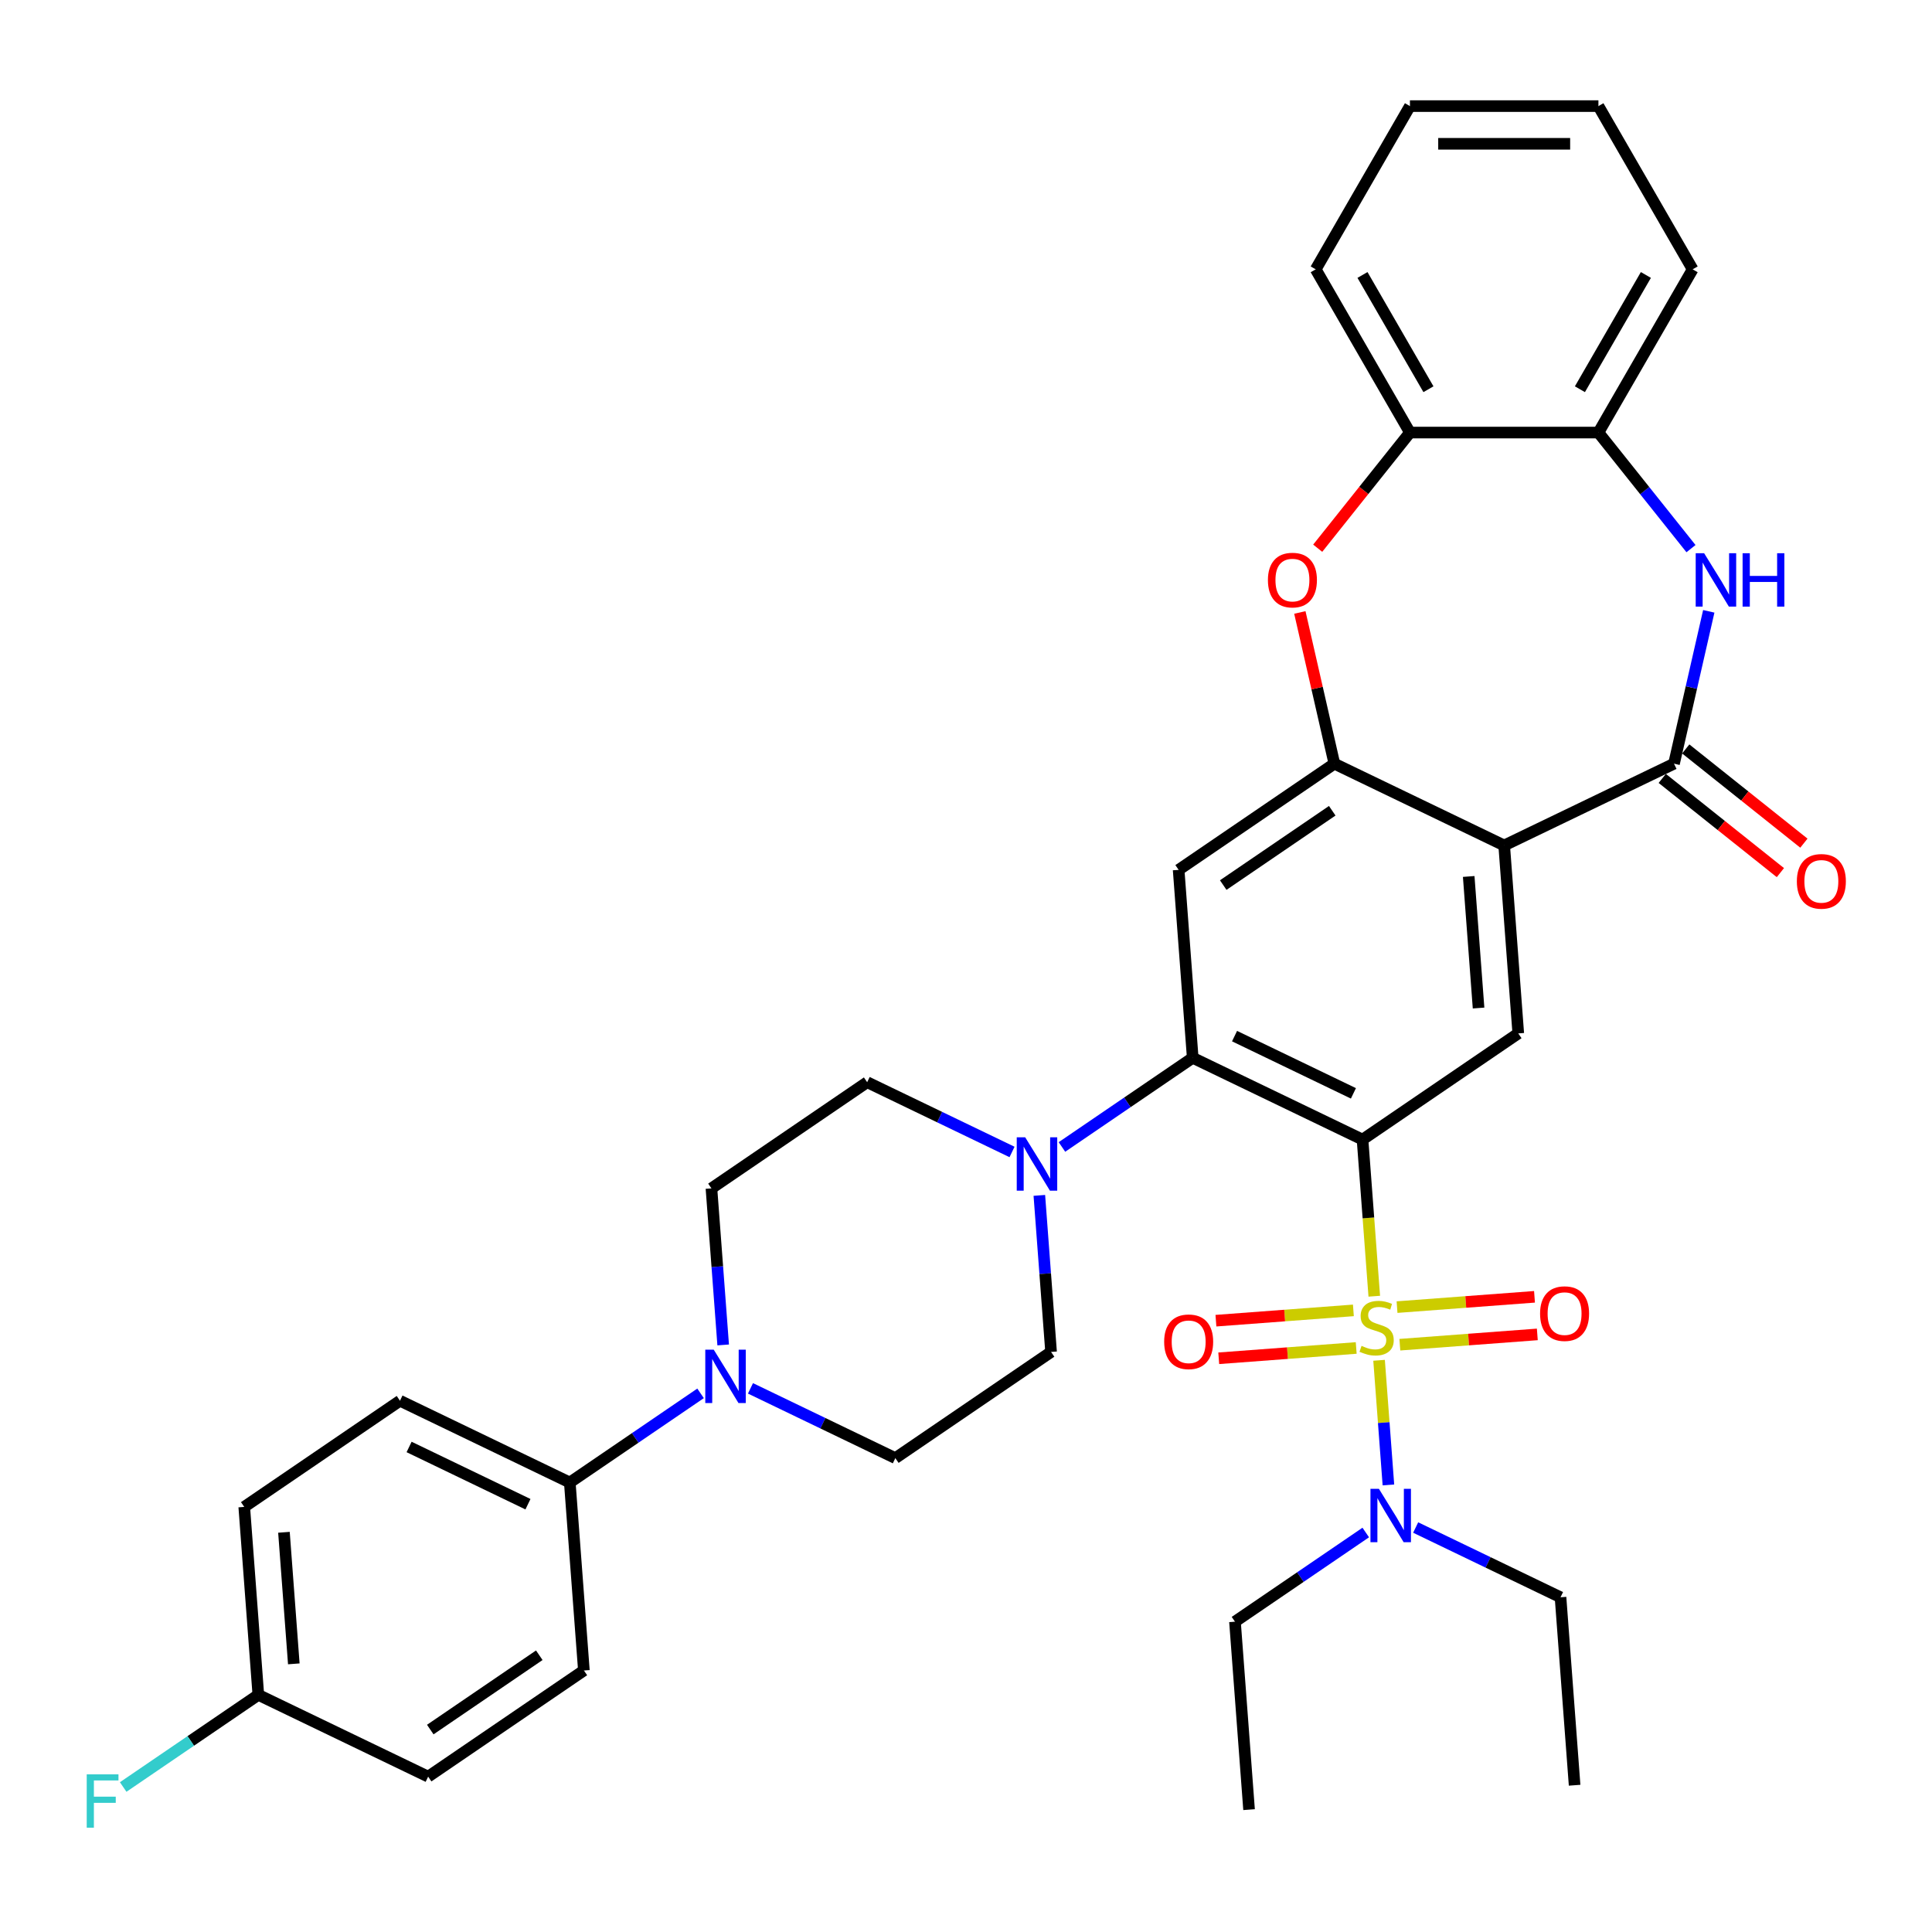 <?xml version='1.0' encoding='iso-8859-1'?>
<svg version='1.1' baseProfile='full'
              xmlns='http://www.w3.org/2000/svg'
                      xmlns:rdkit='http://www.rdkit.org/xml'
                      xmlns:xlink='http://www.w3.org/1999/xlink'
                  xml:space='preserve'
width='1000px' height='1000px' viewBox='0 0 1000 1000'>
<!-- END OF HEADER -->
<rect style='opacity:1.0;fill:#FFFFFF;stroke:none' width='1000' height='1000' x='0' y='0'> </rect>
<path class='bond-0' d='M 711.322,670.921 L 708.284,630.385' style='fill:none;fill-rule:evenodd;stroke:#CCCC00;stroke-width:6px;stroke-linecap:butt;stroke-linejoin:miter;stroke-opacity:1' />
<path class='bond-0' d='M 708.284,630.385 L 705.246,589.85' style='fill:none;fill-rule:evenodd;stroke:#000000;stroke-width:6px;stroke-linecap:butt;stroke-linejoin:miter;stroke-opacity:1' />
<path class='bond-11' d='M 713.807,704.09 L 716.224,736.341' style='fill:none;fill-rule:evenodd;stroke:#CCCC00;stroke-width:6px;stroke-linecap:butt;stroke-linejoin:miter;stroke-opacity:1' />
<path class='bond-11' d='M 716.224,736.341 L 718.641,768.592' style='fill:none;fill-rule:evenodd;stroke:#0000FF;stroke-width:6px;stroke-linecap:butt;stroke-linejoin:miter;stroke-opacity:1' />
<path class='bond-14' d='M 724.563,696.017 L 760.138,693.351' style='fill:none;fill-rule:evenodd;stroke:#CCCC00;stroke-width:6px;stroke-linecap:butt;stroke-linejoin:miter;stroke-opacity:1' />
<path class='bond-14' d='M 760.138,693.351 L 795.713,690.685' style='fill:none;fill-rule:evenodd;stroke:#FF0000;stroke-width:6px;stroke-linecap:butt;stroke-linejoin:miter;stroke-opacity:1' />
<path class='bond-14' d='M 723.105,676.56 L 758.68,673.894' style='fill:none;fill-rule:evenodd;stroke:#CCCC00;stroke-width:6px;stroke-linecap:butt;stroke-linejoin:miter;stroke-opacity:1' />
<path class='bond-14' d='M 758.68,673.894 L 794.255,671.228' style='fill:none;fill-rule:evenodd;stroke:#FF0000;stroke-width:6px;stroke-linecap:butt;stroke-linejoin:miter;stroke-opacity:1' />
<path class='bond-15' d='M 700.51,678.253 L 664.936,680.919' style='fill:none;fill-rule:evenodd;stroke:#CCCC00;stroke-width:6px;stroke-linecap:butt;stroke-linejoin:miter;stroke-opacity:1' />
<path class='bond-15' d='M 664.936,680.919 L 629.361,683.585' style='fill:none;fill-rule:evenodd;stroke:#FF0000;stroke-width:6px;stroke-linecap:butt;stroke-linejoin:miter;stroke-opacity:1' />
<path class='bond-15' d='M 701.968,697.71 L 666.394,700.376' style='fill:none;fill-rule:evenodd;stroke:#CCCC00;stroke-width:6px;stroke-linecap:butt;stroke-linejoin:miter;stroke-opacity:1' />
<path class='bond-15' d='M 666.394,700.376 L 630.819,703.042' style='fill:none;fill-rule:evenodd;stroke:#FF0000;stroke-width:6px;stroke-linecap:butt;stroke-linejoin:miter;stroke-opacity:1' />
<path class='bond-2' d='M 705.246,589.85 L 617.349,547.521' style='fill:none;fill-rule:evenodd;stroke:#000000;stroke-width:6px;stroke-linecap:butt;stroke-linejoin:miter;stroke-opacity:1' />
<path class='bond-2' d='M 700.527,565.921 L 639,536.291' style='fill:none;fill-rule:evenodd;stroke:#000000;stroke-width:6px;stroke-linecap:butt;stroke-linejoin:miter;stroke-opacity:1' />
<path class='bond-6' d='M 705.246,589.85 L 785.852,534.893' style='fill:none;fill-rule:evenodd;stroke:#000000;stroke-width:6px;stroke-linecap:butt;stroke-linejoin:miter;stroke-opacity:1' />
<path class='bond-1' d='M 778.562,437.608 L 785.852,534.893' style='fill:none;fill-rule:evenodd;stroke:#000000;stroke-width:6px;stroke-linecap:butt;stroke-linejoin:miter;stroke-opacity:1' />
<path class='bond-1' d='M 760.198,453.659 L 765.302,521.758' style='fill:none;fill-rule:evenodd;stroke:#000000;stroke-width:6px;stroke-linecap:butt;stroke-linejoin:miter;stroke-opacity:1' />
<path class='bond-3' d='M 778.562,437.608 L 866.459,395.279' style='fill:none;fill-rule:evenodd;stroke:#000000;stroke-width:6px;stroke-linecap:butt;stroke-linejoin:miter;stroke-opacity:1' />
<path class='bond-4' d='M 778.562,437.608 L 690.665,395.279' style='fill:none;fill-rule:evenodd;stroke:#000000;stroke-width:6px;stroke-linecap:butt;stroke-linejoin:miter;stroke-opacity:1' />
<path class='bond-7' d='M 617.349,547.521 L 610.059,450.235' style='fill:none;fill-rule:evenodd;stroke:#000000;stroke-width:6px;stroke-linecap:butt;stroke-linejoin:miter;stroke-opacity:1' />
<path class='bond-9' d='M 617.349,547.521 L 583.505,570.596' style='fill:none;fill-rule:evenodd;stroke:#000000;stroke-width:6px;stroke-linecap:butt;stroke-linejoin:miter;stroke-opacity:1' />
<path class='bond-9' d='M 583.505,570.596 L 549.66,593.671' style='fill:none;fill-rule:evenodd;stroke:#0000FF;stroke-width:6px;stroke-linecap:butt;stroke-linejoin:miter;stroke-opacity:1' />
<path class='bond-5' d='M 866.459,395.279 L 875.458,355.85' style='fill:none;fill-rule:evenodd;stroke:#000000;stroke-width:6px;stroke-linecap:butt;stroke-linejoin:miter;stroke-opacity:1' />
<path class='bond-5' d='M 875.458,355.85 L 884.458,316.42' style='fill:none;fill-rule:evenodd;stroke:#0000FF;stroke-width:6px;stroke-linecap:butt;stroke-linejoin:miter;stroke-opacity:1' />
<path class='bond-17' d='M 860.376,402.906 L 890.952,427.29' style='fill:none;fill-rule:evenodd;stroke:#000000;stroke-width:6px;stroke-linecap:butt;stroke-linejoin:miter;stroke-opacity:1' />
<path class='bond-17' d='M 890.952,427.29 L 921.528,451.674' style='fill:none;fill-rule:evenodd;stroke:#FF0000;stroke-width:6px;stroke-linecap:butt;stroke-linejoin:miter;stroke-opacity:1' />
<path class='bond-17' d='M 872.541,387.652 L 903.117,412.035' style='fill:none;fill-rule:evenodd;stroke:#000000;stroke-width:6px;stroke-linecap:butt;stroke-linejoin:miter;stroke-opacity:1' />
<path class='bond-17' d='M 903.117,412.035 L 933.694,436.419' style='fill:none;fill-rule:evenodd;stroke:#FF0000;stroke-width:6px;stroke-linecap:butt;stroke-linejoin:miter;stroke-opacity:1' />
<path class='bond-8' d='M 690.665,395.279 L 681.732,356.142' style='fill:none;fill-rule:evenodd;stroke:#000000;stroke-width:6px;stroke-linecap:butt;stroke-linejoin:miter;stroke-opacity:1' />
<path class='bond-8' d='M 681.732,356.142 L 672.8,317.005' style='fill:none;fill-rule:evenodd;stroke:#FF0000;stroke-width:6px;stroke-linecap:butt;stroke-linejoin:miter;stroke-opacity:1' />
<path class='bond-36' d='M 690.665,395.279 L 610.059,450.235' style='fill:none;fill-rule:evenodd;stroke:#000000;stroke-width:6px;stroke-linecap:butt;stroke-linejoin:miter;stroke-opacity:1' />
<path class='bond-36' d='M 689.565,419.644 L 633.141,458.113' style='fill:none;fill-rule:evenodd;stroke:#000000;stroke-width:6px;stroke-linecap:butt;stroke-linejoin:miter;stroke-opacity:1' />
<path class='bond-12' d='M 875.251,283.97 L 851.296,253.931' style='fill:none;fill-rule:evenodd;stroke:#0000FF;stroke-width:6px;stroke-linecap:butt;stroke-linejoin:miter;stroke-opacity:1' />
<path class='bond-12' d='M 851.296,253.931 L 827.341,223.893' style='fill:none;fill-rule:evenodd;stroke:#000000;stroke-width:6px;stroke-linecap:butt;stroke-linejoin:miter;stroke-opacity:1' />
<path class='bond-13' d='M 682.042,283.758 L 705.913,253.825' style='fill:none;fill-rule:evenodd;stroke:#FF0000;stroke-width:6px;stroke-linecap:butt;stroke-linejoin:miter;stroke-opacity:1' />
<path class='bond-13' d='M 705.913,253.825 L 729.783,223.893' style='fill:none;fill-rule:evenodd;stroke:#000000;stroke-width:6px;stroke-linecap:butt;stroke-linejoin:miter;stroke-opacity:1' />
<path class='bond-18' d='M 523.826,596.257 L 486.336,578.203' style='fill:none;fill-rule:evenodd;stroke:#0000FF;stroke-width:6px;stroke-linecap:butt;stroke-linejoin:miter;stroke-opacity:1' />
<path class='bond-18' d='M 486.336,578.203 L 448.846,560.148' style='fill:none;fill-rule:evenodd;stroke:#000000;stroke-width:6px;stroke-linecap:butt;stroke-linejoin:miter;stroke-opacity:1' />
<path class='bond-19' d='M 537.961,618.73 L 540.997,659.246' style='fill:none;fill-rule:evenodd;stroke:#0000FF;stroke-width:6px;stroke-linecap:butt;stroke-linejoin:miter;stroke-opacity:1' />
<path class='bond-19' d='M 540.997,659.246 L 544.034,699.762' style='fill:none;fill-rule:evenodd;stroke:#000000;stroke-width:6px;stroke-linecap:butt;stroke-linejoin:miter;stroke-opacity:1' />
<path class='bond-10' d='M 388.447,718.61 L 425.937,736.665' style='fill:none;fill-rule:evenodd;stroke:#0000FF;stroke-width:6px;stroke-linecap:butt;stroke-linejoin:miter;stroke-opacity:1' />
<path class='bond-10' d='M 425.937,736.665 L 463.427,754.719' style='fill:none;fill-rule:evenodd;stroke:#000000;stroke-width:6px;stroke-linecap:butt;stroke-linejoin:miter;stroke-opacity:1' />
<path class='bond-16' d='M 362.614,721.196 L 328.769,744.271' style='fill:none;fill-rule:evenodd;stroke:#0000FF;stroke-width:6px;stroke-linecap:butt;stroke-linejoin:miter;stroke-opacity:1' />
<path class='bond-16' d='M 328.769,744.271 L 294.924,767.346' style='fill:none;fill-rule:evenodd;stroke:#000000;stroke-width:6px;stroke-linecap:butt;stroke-linejoin:miter;stroke-opacity:1' />
<path class='bond-37' d='M 374.313,696.137 L 371.276,655.621' style='fill:none;fill-rule:evenodd;stroke:#0000FF;stroke-width:6px;stroke-linecap:butt;stroke-linejoin:miter;stroke-opacity:1' />
<path class='bond-37' d='M 371.276,655.621 L 368.24,615.105' style='fill:none;fill-rule:evenodd;stroke:#000000;stroke-width:6px;stroke-linecap:butt;stroke-linejoin:miter;stroke-opacity:1' />
<path class='bond-28' d='M 706.91,793.227 L 673.066,816.301' style='fill:none;fill-rule:evenodd;stroke:#0000FF;stroke-width:6px;stroke-linecap:butt;stroke-linejoin:miter;stroke-opacity:1' />
<path class='bond-28' d='M 673.066,816.301 L 639.221,839.376' style='fill:none;fill-rule:evenodd;stroke:#000000;stroke-width:6px;stroke-linecap:butt;stroke-linejoin:miter;stroke-opacity:1' />
<path class='bond-29' d='M 732.744,790.64 L 770.234,808.695' style='fill:none;fill-rule:evenodd;stroke:#0000FF;stroke-width:6px;stroke-linecap:butt;stroke-linejoin:miter;stroke-opacity:1' />
<path class='bond-29' d='M 770.234,808.695 L 807.724,826.749' style='fill:none;fill-rule:evenodd;stroke:#000000;stroke-width:6px;stroke-linecap:butt;stroke-linejoin:miter;stroke-opacity:1' />
<path class='bond-30' d='M 827.341,223.893 L 876.12,139.405' style='fill:none;fill-rule:evenodd;stroke:#000000;stroke-width:6px;stroke-linecap:butt;stroke-linejoin:miter;stroke-opacity:1' />
<path class='bond-30' d='M 817.76,201.464 L 851.906,142.323' style='fill:none;fill-rule:evenodd;stroke:#000000;stroke-width:6px;stroke-linecap:butt;stroke-linejoin:miter;stroke-opacity:1' />
<path class='bond-38' d='M 827.341,223.893 L 729.783,223.893' style='fill:none;fill-rule:evenodd;stroke:#000000;stroke-width:6px;stroke-linecap:butt;stroke-linejoin:miter;stroke-opacity:1' />
<path class='bond-31' d='M 729.783,223.893 L 681.004,139.405' style='fill:none;fill-rule:evenodd;stroke:#000000;stroke-width:6px;stroke-linecap:butt;stroke-linejoin:miter;stroke-opacity:1' />
<path class='bond-31' d='M 739.364,201.464 L 705.218,142.323' style='fill:none;fill-rule:evenodd;stroke:#000000;stroke-width:6px;stroke-linecap:butt;stroke-linejoin:miter;stroke-opacity:1' />
<path class='bond-22' d='M 294.924,767.346 L 207.028,725.017' style='fill:none;fill-rule:evenodd;stroke:#000000;stroke-width:6px;stroke-linecap:butt;stroke-linejoin:miter;stroke-opacity:1' />
<path class='bond-22' d='M 273.274,778.576 L 211.746,748.946' style='fill:none;fill-rule:evenodd;stroke:#000000;stroke-width:6px;stroke-linecap:butt;stroke-linejoin:miter;stroke-opacity:1' />
<path class='bond-23' d='M 294.924,767.346 L 302.215,864.632' style='fill:none;fill-rule:evenodd;stroke:#000000;stroke-width:6px;stroke-linecap:butt;stroke-linejoin:miter;stroke-opacity:1' />
<path class='bond-20' d='M 448.846,560.148 L 368.24,615.105' style='fill:none;fill-rule:evenodd;stroke:#000000;stroke-width:6px;stroke-linecap:butt;stroke-linejoin:miter;stroke-opacity:1' />
<path class='bond-21' d='M 544.034,699.762 L 463.427,754.719' style='fill:none;fill-rule:evenodd;stroke:#000000;stroke-width:6px;stroke-linecap:butt;stroke-linejoin:miter;stroke-opacity:1' />
<path class='bond-26' d='M 207.028,725.017 L 126.421,779.974' style='fill:none;fill-rule:evenodd;stroke:#000000;stroke-width:6px;stroke-linecap:butt;stroke-linejoin:miter;stroke-opacity:1' />
<path class='bond-25' d='M 302.215,864.632 L 221.609,919.588' style='fill:none;fill-rule:evenodd;stroke:#000000;stroke-width:6px;stroke-linecap:butt;stroke-linejoin:miter;stroke-opacity:1' />
<path class='bond-25' d='M 279.133,856.754 L 222.708,895.223' style='fill:none;fill-rule:evenodd;stroke:#000000;stroke-width:6px;stroke-linecap:butt;stroke-linejoin:miter;stroke-opacity:1' />
<path class='bond-24' d='M 133.712,877.259 L 221.609,919.588' style='fill:none;fill-rule:evenodd;stroke:#000000;stroke-width:6px;stroke-linecap:butt;stroke-linejoin:miter;stroke-opacity:1' />
<path class='bond-27' d='M 133.712,877.259 L 98.735,901.106' style='fill:none;fill-rule:evenodd;stroke:#000000;stroke-width:6px;stroke-linecap:butt;stroke-linejoin:miter;stroke-opacity:1' />
<path class='bond-27' d='M 98.735,901.106 L 63.759,924.952' style='fill:none;fill-rule:evenodd;stroke:#33CCCC;stroke-width:6px;stroke-linecap:butt;stroke-linejoin:miter;stroke-opacity:1' />
<path class='bond-40' d='M 133.712,877.259 L 126.421,779.974' style='fill:none;fill-rule:evenodd;stroke:#000000;stroke-width:6px;stroke-linecap:butt;stroke-linejoin:miter;stroke-opacity:1' />
<path class='bond-40' d='M 152.075,861.208 L 146.972,793.109' style='fill:none;fill-rule:evenodd;stroke:#000000;stroke-width:6px;stroke-linecap:butt;stroke-linejoin:miter;stroke-opacity:1' />
<path class='bond-33' d='M 639.221,839.376 L 646.511,936.662' style='fill:none;fill-rule:evenodd;stroke:#000000;stroke-width:6px;stroke-linecap:butt;stroke-linejoin:miter;stroke-opacity:1' />
<path class='bond-32' d='M 807.724,826.749 L 815.014,924.034' style='fill:none;fill-rule:evenodd;stroke:#000000;stroke-width:6px;stroke-linecap:butt;stroke-linejoin:miter;stroke-opacity:1' />
<path class='bond-35' d='M 876.12,139.405 L 827.341,54.917' style='fill:none;fill-rule:evenodd;stroke:#000000;stroke-width:6px;stroke-linecap:butt;stroke-linejoin:miter;stroke-opacity:1' />
<path class='bond-34' d='M 681.004,139.405 L 729.783,54.917' style='fill:none;fill-rule:evenodd;stroke:#000000;stroke-width:6px;stroke-linecap:butt;stroke-linejoin:miter;stroke-opacity:1' />
<path class='bond-39' d='M 729.783,54.917 L 827.341,54.917' style='fill:none;fill-rule:evenodd;stroke:#000000;stroke-width:6px;stroke-linecap:butt;stroke-linejoin:miter;stroke-opacity:1' />
<path class='bond-39' d='M 744.417,74.429 L 812.707,74.429' style='fill:none;fill-rule:evenodd;stroke:#000000;stroke-width:6px;stroke-linecap:butt;stroke-linejoin:miter;stroke-opacity:1' />
<path  class='atom-0' d='M 704.732 696.617
Q 705.044 696.735, 706.332 697.281
Q 707.62 697.827, 709.025 698.178
Q 710.468 698.491, 711.873 698.491
Q 714.488 698.491, 716.01 697.242
Q 717.532 695.954, 717.532 693.73
Q 717.532 692.208, 716.751 691.271
Q 716.01 690.335, 714.839 689.827
Q 713.668 689.32, 711.717 688.735
Q 709.259 687.993, 707.776 687.291
Q 706.332 686.588, 705.278 685.106
Q 704.264 683.623, 704.264 681.125
Q 704.264 677.652, 706.605 675.506
Q 708.986 673.36, 713.668 673.36
Q 716.868 673.36, 720.497 674.882
L 719.6 677.886
Q 716.283 676.52, 713.785 676.52
Q 711.093 676.52, 709.61 677.652
Q 708.127 678.745, 708.166 680.657
Q 708.166 682.14, 708.907 683.037
Q 709.688 683.935, 710.781 684.442
Q 711.912 684.95, 713.785 685.535
Q 716.283 686.315, 717.766 687.096
Q 719.249 687.876, 720.302 689.476
Q 721.395 691.037, 721.395 693.73
Q 721.395 697.554, 718.819 699.622
Q 716.283 701.651, 712.029 701.651
Q 709.571 701.651, 707.698 701.105
Q 705.864 700.598, 703.678 699.7
L 704.732 696.617
' fill='#CCCC00'/>
<path  class='atom-6' d='M 882.06 286.353
L 891.114 300.986
Q 892.011 302.43, 893.455 305.045
Q 894.899 307.659, 894.977 307.816
L 894.977 286.353
L 898.645 286.353
L 898.645 313.981
L 894.86 313.981
L 885.143 297.982
Q 884.011 296.109, 882.802 293.962
Q 881.631 291.816, 881.28 291.153
L 881.28 313.981
L 877.69 313.981
L 877.69 286.353
L 882.06 286.353
' fill='#0000FF'/>
<path  class='atom-6' d='M 901.962 286.353
L 905.708 286.353
L 905.708 298.099
L 919.835 298.099
L 919.835 286.353
L 923.581 286.353
L 923.581 313.981
L 919.835 313.981
L 919.835 301.221
L 905.708 301.221
L 905.708 313.981
L 901.962 313.981
L 901.962 286.353
' fill='#0000FF'/>
<path  class='atom-9' d='M 656.274 300.245
Q 656.274 293.611, 659.552 289.904
Q 662.83 286.197, 668.956 286.197
Q 675.083 286.197, 678.361 289.904
Q 681.639 293.611, 681.639 300.245
Q 681.639 306.957, 678.322 310.781
Q 675.005 314.567, 668.956 314.567
Q 662.869 314.567, 659.552 310.781
Q 656.274 306.996, 656.274 300.245
M 668.956 311.445
Q 673.171 311.445, 675.434 308.635
Q 677.737 305.786, 677.737 300.245
Q 677.737 294.821, 675.434 292.089
Q 673.171 289.319, 668.956 289.319
Q 664.742 289.319, 662.44 292.05
Q 660.176 294.782, 660.176 300.245
Q 660.176 305.825, 662.44 308.635
Q 664.742 311.445, 668.956 311.445
' fill='#FF0000'/>
<path  class='atom-10' d='M 530.636 588.663
L 539.689 603.297
Q 540.587 604.74, 542.031 607.355
Q 543.475 609.97, 543.553 610.126
L 543.553 588.663
L 547.221 588.663
L 547.221 616.291
L 543.436 616.291
L 533.719 600.292
Q 532.587 598.419, 531.377 596.272
Q 530.207 594.126, 529.856 593.463
L 529.856 616.291
L 526.265 616.291
L 526.265 588.663
L 530.636 588.663
' fill='#0000FF'/>
<path  class='atom-11' d='M 369.423 698.576
L 378.477 713.209
Q 379.374 714.653, 380.818 717.268
Q 382.262 719.882, 382.34 720.038
L 382.34 698.576
L 386.008 698.576
L 386.008 726.204
L 382.223 726.204
L 372.506 710.205
Q 371.375 708.332, 370.165 706.185
Q 368.994 704.039, 368.643 703.376
L 368.643 726.204
L 365.053 726.204
L 365.053 698.576
L 369.423 698.576
' fill='#0000FF'/>
<path  class='atom-12' d='M 713.72 770.606
L 722.773 785.24
Q 723.671 786.683, 725.115 789.298
Q 726.559 791.913, 726.637 792.069
L 726.637 770.606
L 730.305 770.606
L 730.305 798.234
L 726.52 798.234
L 716.803 782.235
Q 715.671 780.362, 714.461 778.215
Q 713.291 776.069, 712.94 775.406
L 712.94 798.234
L 709.349 798.234
L 709.349 770.606
L 713.72 770.606
' fill='#0000FF'/>
<path  class='atom-15' d='M 797.139 679.922
Q 797.139 673.288, 800.417 669.581
Q 803.695 665.874, 809.822 665.874
Q 815.949 665.874, 819.227 669.581
Q 822.504 673.288, 822.504 679.922
Q 822.504 686.634, 819.187 690.459
Q 815.871 694.244, 809.822 694.244
Q 803.734 694.244, 800.417 690.459
Q 797.139 686.673, 797.139 679.922
M 809.822 691.122
Q 814.036 691.122, 816.3 688.312
Q 818.602 685.464, 818.602 679.922
Q 818.602 674.498, 816.3 671.766
Q 814.036 668.996, 809.822 668.996
Q 805.607 668.996, 803.305 671.727
Q 801.042 674.459, 801.042 679.922
Q 801.042 685.503, 803.305 688.312
Q 805.607 691.122, 809.822 691.122
' fill='#FF0000'/>
<path  class='atom-16' d='M 602.569 694.503
Q 602.569 687.869, 605.847 684.162
Q 609.125 680.455, 615.251 680.455
Q 621.378 680.455, 624.656 684.162
Q 627.934 687.869, 627.934 694.503
Q 627.934 701.215, 624.617 705.04
Q 621.3 708.825, 615.251 708.825
Q 609.164 708.825, 605.847 705.04
Q 602.569 701.254, 602.569 694.503
M 615.251 705.703
Q 619.466 705.703, 621.729 702.893
Q 624.032 700.045, 624.032 694.503
Q 624.032 689.079, 621.729 686.348
Q 619.466 683.577, 615.251 683.577
Q 611.037 683.577, 608.735 686.309
Q 606.471 689.04, 606.471 694.503
Q 606.471 700.084, 608.735 702.893
Q 611.037 705.703, 615.251 705.703
' fill='#FF0000'/>
<path  class='atom-18' d='M 930.05 456.184
Q 930.05 449.55, 933.328 445.842
Q 936.606 442.135, 942.733 442.135
Q 948.859 442.135, 952.137 445.842
Q 955.415 449.55, 955.415 456.184
Q 955.415 462.896, 952.098 466.72
Q 948.781 470.505, 942.733 470.505
Q 936.645 470.505, 933.328 466.72
Q 930.05 462.935, 930.05 456.184
M 942.733 467.383
Q 946.947 467.383, 949.21 464.574
Q 951.513 461.725, 951.513 456.184
Q 951.513 450.759, 949.21 448.028
Q 946.947 445.257, 942.733 445.257
Q 938.518 445.257, 936.216 447.989
Q 933.952 450.72, 933.952 456.184
Q 933.952 461.764, 936.216 464.574
Q 938.518 467.383, 942.733 467.383
' fill='#FF0000'/>
<path  class='atom-28' d='M 44.891 918.401
L 61.32 918.401
L 61.32 921.562
L 48.599 921.562
L 48.599 929.952
L 59.915 929.952
L 59.915 933.152
L 48.599 933.152
L 48.599 946.03
L 44.891 946.03
L 44.891 918.401
' fill='#33CCCC'/>
</svg>
